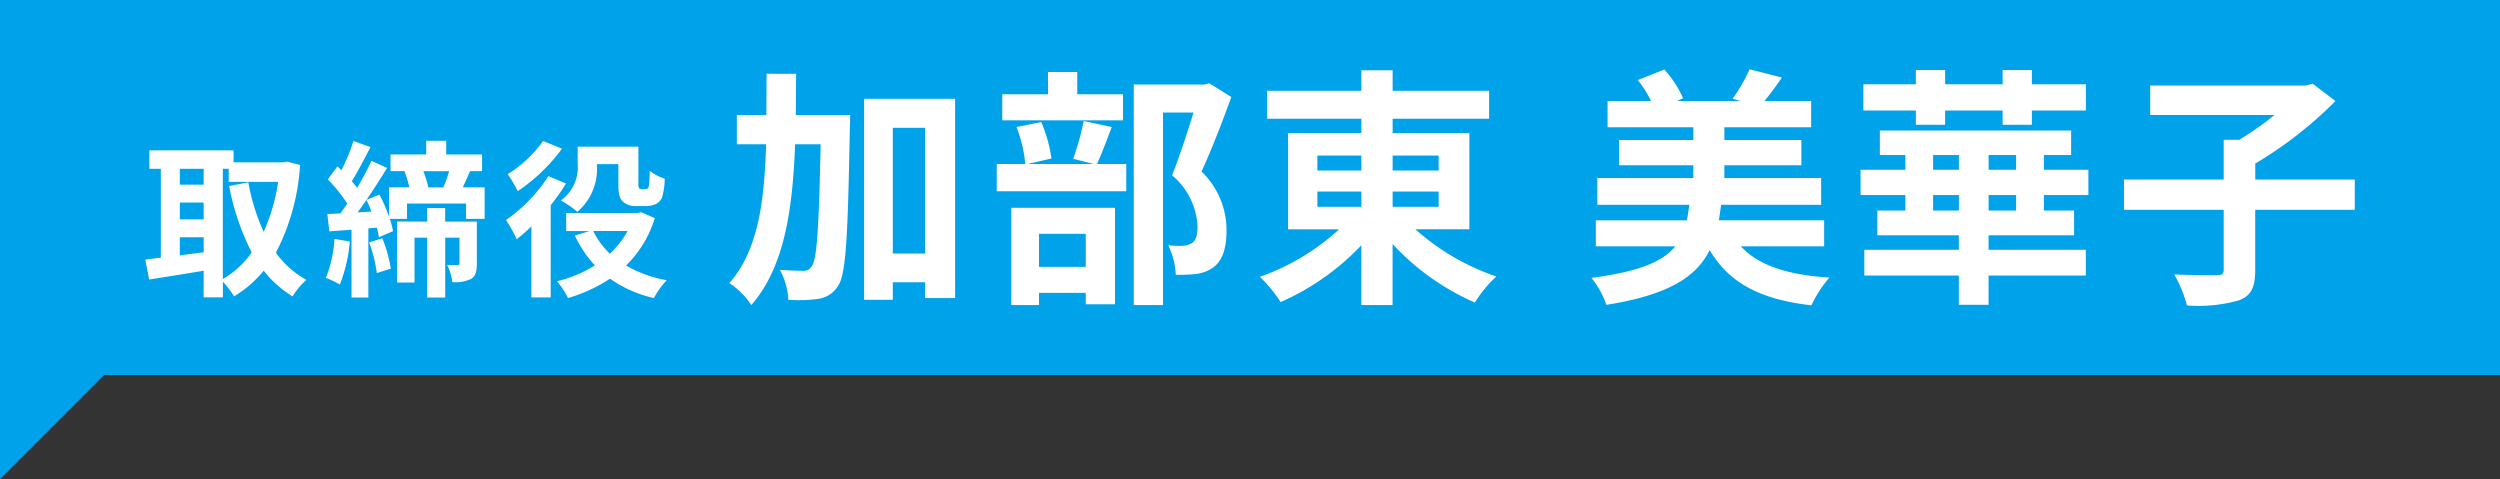 <svg height="46" viewBox="0 0 240 46" width="240" xmlns="http://www.w3.org/2000/svg"><rect x="0" y="0" width="240" height="46" fill="#333333" stroke="none"/><path d="m0 46 15.029-15.029-15.029-6.326z" fill="#00a2e9" transform="translate(0 -.001)"/><path d="m0-.001h240v36h-240z" fill="#00a2e9"/><g fill="#fff" transform="translate(0 -.001)"><path d="m15.439 24.74v-8.531h-1.1v-1.777h8.083v1.152h4.8l.336-.063 1.249.32a20.966 20.966 0 0 1 -2.321 8.419 8.777 8.777 0 0 0 2.93 2.609 7.036 7.036 0 0 0 -1.329 1.584 10.223 10.223 0 0 1 -2.769-2.465 11 11 0 0 1 -2.85 2.465 8.574 8.574 0 0 0 -1.072-1.408v1.5h-1.844v-2.557c-1.856.321-3.761.609-5.234.849l-.368-1.921zm1.824-7.01h2.289v-1.521h-2.289zm0 3.329h2.289v-1.617h-2.289zm0 3.457 2.289-.3v-1.44h-2.289zm8.052-2.257a18.629 18.629 0 0 0 1.393-4.8h-4.754v-1.25h-.561v10.58a8.589 8.589 0 0 0 2.77-2.561 23.376 23.376 0 0 1 -2.163-6.37l1.84-.353a19.657 19.657 0 0 0 1.473 4.754"/><path d="m33.584 23.188a14.547 14.547 0 0 1 -.96 4.13 8.586 8.586 0 0 0 -1.344-.641 11.759 11.759 0 0 0 .832-3.745zm-.9-2.7.656-.945a15.254 15.254 0 0 0 -1.872-2.321l.928-1.248.385.368a19.913 19.913 0 0 0 1.152-2.8l1.633.576c-.576 1.121-1.233 2.385-1.793 3.281.192.225.368.448.513.641.527-.9 1.007-1.809 1.375-2.593l1.5.672c-.832 1.36-1.873 2.977-2.833 4.274l1.328-.08a9.891 9.891 0 0 0 -.48-1.121l1.249-.512a14.97 14.97 0 0 1 .929 2.145v-2.839h1.946a12.037 12.037 0 0 0 -.465-1.537l.081-.016h-1.425v-1.6h3.424v-1.313h1.921v1.312h3.442v1.6h-1.153c-.24.561-.48 1.1-.7 1.553h2.1v3.025h-1.783v-1.472h-5.667v1.473h-1.649a8.618 8.618 0 0 1 .305 1.185l-1.361.576a5.854 5.854 0 0 0 -.192-.913l-.816.064v6.643h-1.617v-6.515l-2.129.16-.192-1.665zm4.018 2.385a13.37 13.37 0 0 1 .816 2.913l-1.344.432a13.261 13.261 0 0 0 -.736-2.945zm4.306-1.6v-1.3h1.729v1.3h3.041v4.018c0 .72-.1 1.216-.561 1.488a3.409 3.409 0 0 1 -1.792.3 5.007 5.007 0 0 0 -.5-1.649c.433.016.849.016 1.009.016.128 0 .176-.048.176-.193v-2.433h-1.369v5.746h-1.729v-5.746h-1.217v4.305h-1.68v-5.858zm-.368-4.834a9.877 9.877 0 0 1 .479 1.553h1.441a14.5 14.5 0 0 0 .56-1.553z"/><path d="m54.339 17.617a20.6 20.6 0 0 1 -1.473 2.083v8.85h-1.856v-6.819a13.61 13.61 0 0 1 -1.41 1.232 12.626 12.626 0 0 0 -1.024-1.84 14.98 14.98 0 0 0 4.065-4.21zm-.384-3.345a17.157 17.157 0 0 1 -4.255 4.082 12.041 12.041 0 0 0 -.96-1.633 11.612 11.612 0 0 0 3.393-3.186zm7.266 6.178.336-.08 1.3.577a10.71 10.71 0 0 1 -2.757 4.545 11.97 11.97 0 0 0 3.906 1.41 8.049 8.049 0 0 0 -1.233 1.712 11.775 11.775 0 0 1 -4.21-1.857 15.221 15.221 0 0 1 -4.033 1.857 7.981 7.981 0 0 0 -1.056-1.614 12.221 12.221 0 0 0 3.634-1.52 11.248 11.248 0 0 1 -1.921-2.865l1.408-.433h-2.24v-1.732zm.065-6.37v3.49a1.016 1.016 0 0 0 .063.5.306.306 0 0 0 .208.08h.369a.6.6 0 0 0 .24-.048.57.57 0 0 0 .144-.368c.033-.225.048-.721.064-1.329a4.77 4.77 0 0 0 1.441.753 7.115 7.115 0 0 1 -.24 1.744 1.232 1.232 0 0 1 -.608.688 2.476 2.476 0 0 1 -.977.193h-.977a1.745 1.745 0 0 1 -1.2-.416c-.3-.288-.448-.657-.448-1.713v-1.893h-2.065v.031a5.426 5.426 0 0 1 -1.874 4.546 8.71 8.71 0 0 0 -1.584-1.088 3.921 3.921 0 0 0 1.617-3.506v-1.664zm-4.338 8.1a7.877 7.877 0 0 0 1.6 2.177 8.589 8.589 0 0 0 1.7-2.177z"/><path d="m76.425 7.083-.025 3.961h5.21s0 .936-.025 1.319c-.191 10.249-.359 13.97-1.128 15.075a2.632 2.632 0 0 1 -1.872 1.248 13.67 13.67 0 0 1 -2.9.095 6.877 6.877 0 0 0 -.817-2.879c.96.071 1.825.095 2.257.095a.847.847 0 0 0 .816-.456c.48-.648.673-3.624.841-11.689h-2.453c-.24 6.457-1.08 11.857-4.2 15.433a7.715 7.715 0 0 0 -2.111-2.112c2.712-3.072 3.36-7.656 3.528-13.321h-2.81v-2.808h2.833l.024-3.961zm15.266 2.4v19.13h-2.881v-1.513h-3.1v1.68h-2.757v-19.296zm-2.881 2.785h-3.1v12.073h3.1z"/><path d="m106.73 12.195c-.505 1.32-.984 2.616-1.417 3.553h2.809v2.616h-12.433v-2.616h2.737a13.132 13.132 0 0 0 -.841-3.553l2.377-.479a14.131 14.131 0 0 1 .983 3.5l-2.3.529h6.355l-1.968-.5a28.923 28.923 0 0 0 1.008-3.624zm-3.312-5.28v2.137h4.392v2.5h-11.593v-2.5h4.392v-2.137zm3.624 13.033v9.265h-2.809v-1.1h-4.488v1.176h-2.664v-9.341zm-2.809 2.5h-4.488v3.169h4.488zm11.426-14.333.432-.12 2.112 1.32c-.84 2.353-1.92 5.112-2.856 7.153a7.806 7.806 0 0 1 2.4 5.64c0 1.777-.408 2.952-1.32 3.6a3.6 3.6 0 0 1 -1.657.6 15.232 15.232 0 0 1 -1.895.073 7.375 7.375 0 0 0 -.721-2.832 9.272 9.272 0 0 0 1.368.047 1.729 1.729 0 0 0 .865-.24c.431-.24.576-.792.576-1.608a6.8 6.8 0 0 0 -2.449-4.92c.7-1.7 1.489-4.177 2.065-6.025h-2.929v18.482h-2.808v-21.17z"/><path d="m130.692 12.772v-1.372h-9.048v-2.684h9.048v-1.969h3v1.969h9.264v2.684h-9.264v1.369h7.368v9.241h-5.185a22.6 22.6 0 0 0 7.777 4.536 11.436 11.436 0 0 0 -2.064 2.5 23.7 23.7 0 0 1 -7.9-5.616v5.856h-3v-5.737a23.956 23.956 0 0 1 -7.748 5.451 13.772 13.772 0 0 0 -1.993-2.424 22.121 22.121 0 0 0 7.609-4.56h-4.9v-9.244zm-4.224 3.6h4.224v-1.44h-4.224zm0 3.481h4.224v-1.464h-4.224zm7.225-3.481h4.416v-1.44h-4.416zm0 3.481h4.416v-1.464h-4.416z"/><path d="m171.061 7.444c-.576.84-1.152 1.632-1.681 2.256h4.489v2.52h-8.329v1.224h7.393v2.424h-7.393v1.223h9.289v2.569h-9.6l-.216 1.489h10.105v2.5h-7.993c1.68 1.824 4.441 2.736 8.5 3a11.289 11.289 0 0 0 -1.729 2.664c-4.969-.575-7.9-2.16-9.769-5.3-1.272 2.567-3.936 4.3-9.913 5.254a8.6 8.6 0 0 0 -1.44-2.59c4.585-.6 6.865-1.561 8.041-3.025h-7.615v-2.5h8.736c.1-.456.168-.961.24-1.489h-8.833v-2.572h9.217v-1.223h-7.129v-2.424h7.129v-1.224h-8.232v-2.52h4.175a11 11 0 0 0 -1.271-2.016l2.544-1.01a10.087 10.087 0 0 1 1.8 2.762l-.6.264h6.12l-.768-.216a15.977 15.977 0 0 0 1.632-2.832z"/><path d="m182.915 20.213v-1.488h-4.3v-2.425h4.3v-1.416h-2.448v-2.353h18.361v2.353h-2.616v1.416h4.273v2.425h-4.273v1.488h2.9v2.376h-8.209v1.392h9.337v2.472h-9.337v2.808h-2.855v-2.808h-9.073v-2.472h9.073v-1.392h-7.825v-2.376zm1.008-12.121v-1.368h2.809v1.368h5.52v-1.368h2.808v1.368h5.184v2.519h-5.184v1.369h-2.808v-1.369h-5.52v1.369h-2.809v-1.369h-5.04v-2.519zm4.129 6.792h-2.473v1.416h2.473zm-2.473 5.329h2.473v-1.488h-2.473zm7.969-5.329h-2.641v1.416h2.641zm-2.641 5.329h2.641v-1.488h-2.641z"/><path d="m221.35 8.211.672-.168 2.184 1.657a38.439 38.439 0 0 1 -7.7 6v1.536h9.553v2.905h-9.559v5.784c0 1.656-.383 2.448-1.536 2.9a14.244 14.244 0 0 1 -5.016.5 12.218 12.218 0 0 0 -1.224-2.976c1.68.072 3.528.072 4.08.072.5 0 .672-.12.672-.552v-5.728h-9.576v-2.905h9.576v-3.816h1.488a28.458 28.458 0 0 0 3.385-2.376h-11.929v-2.833z"/></g></svg>
